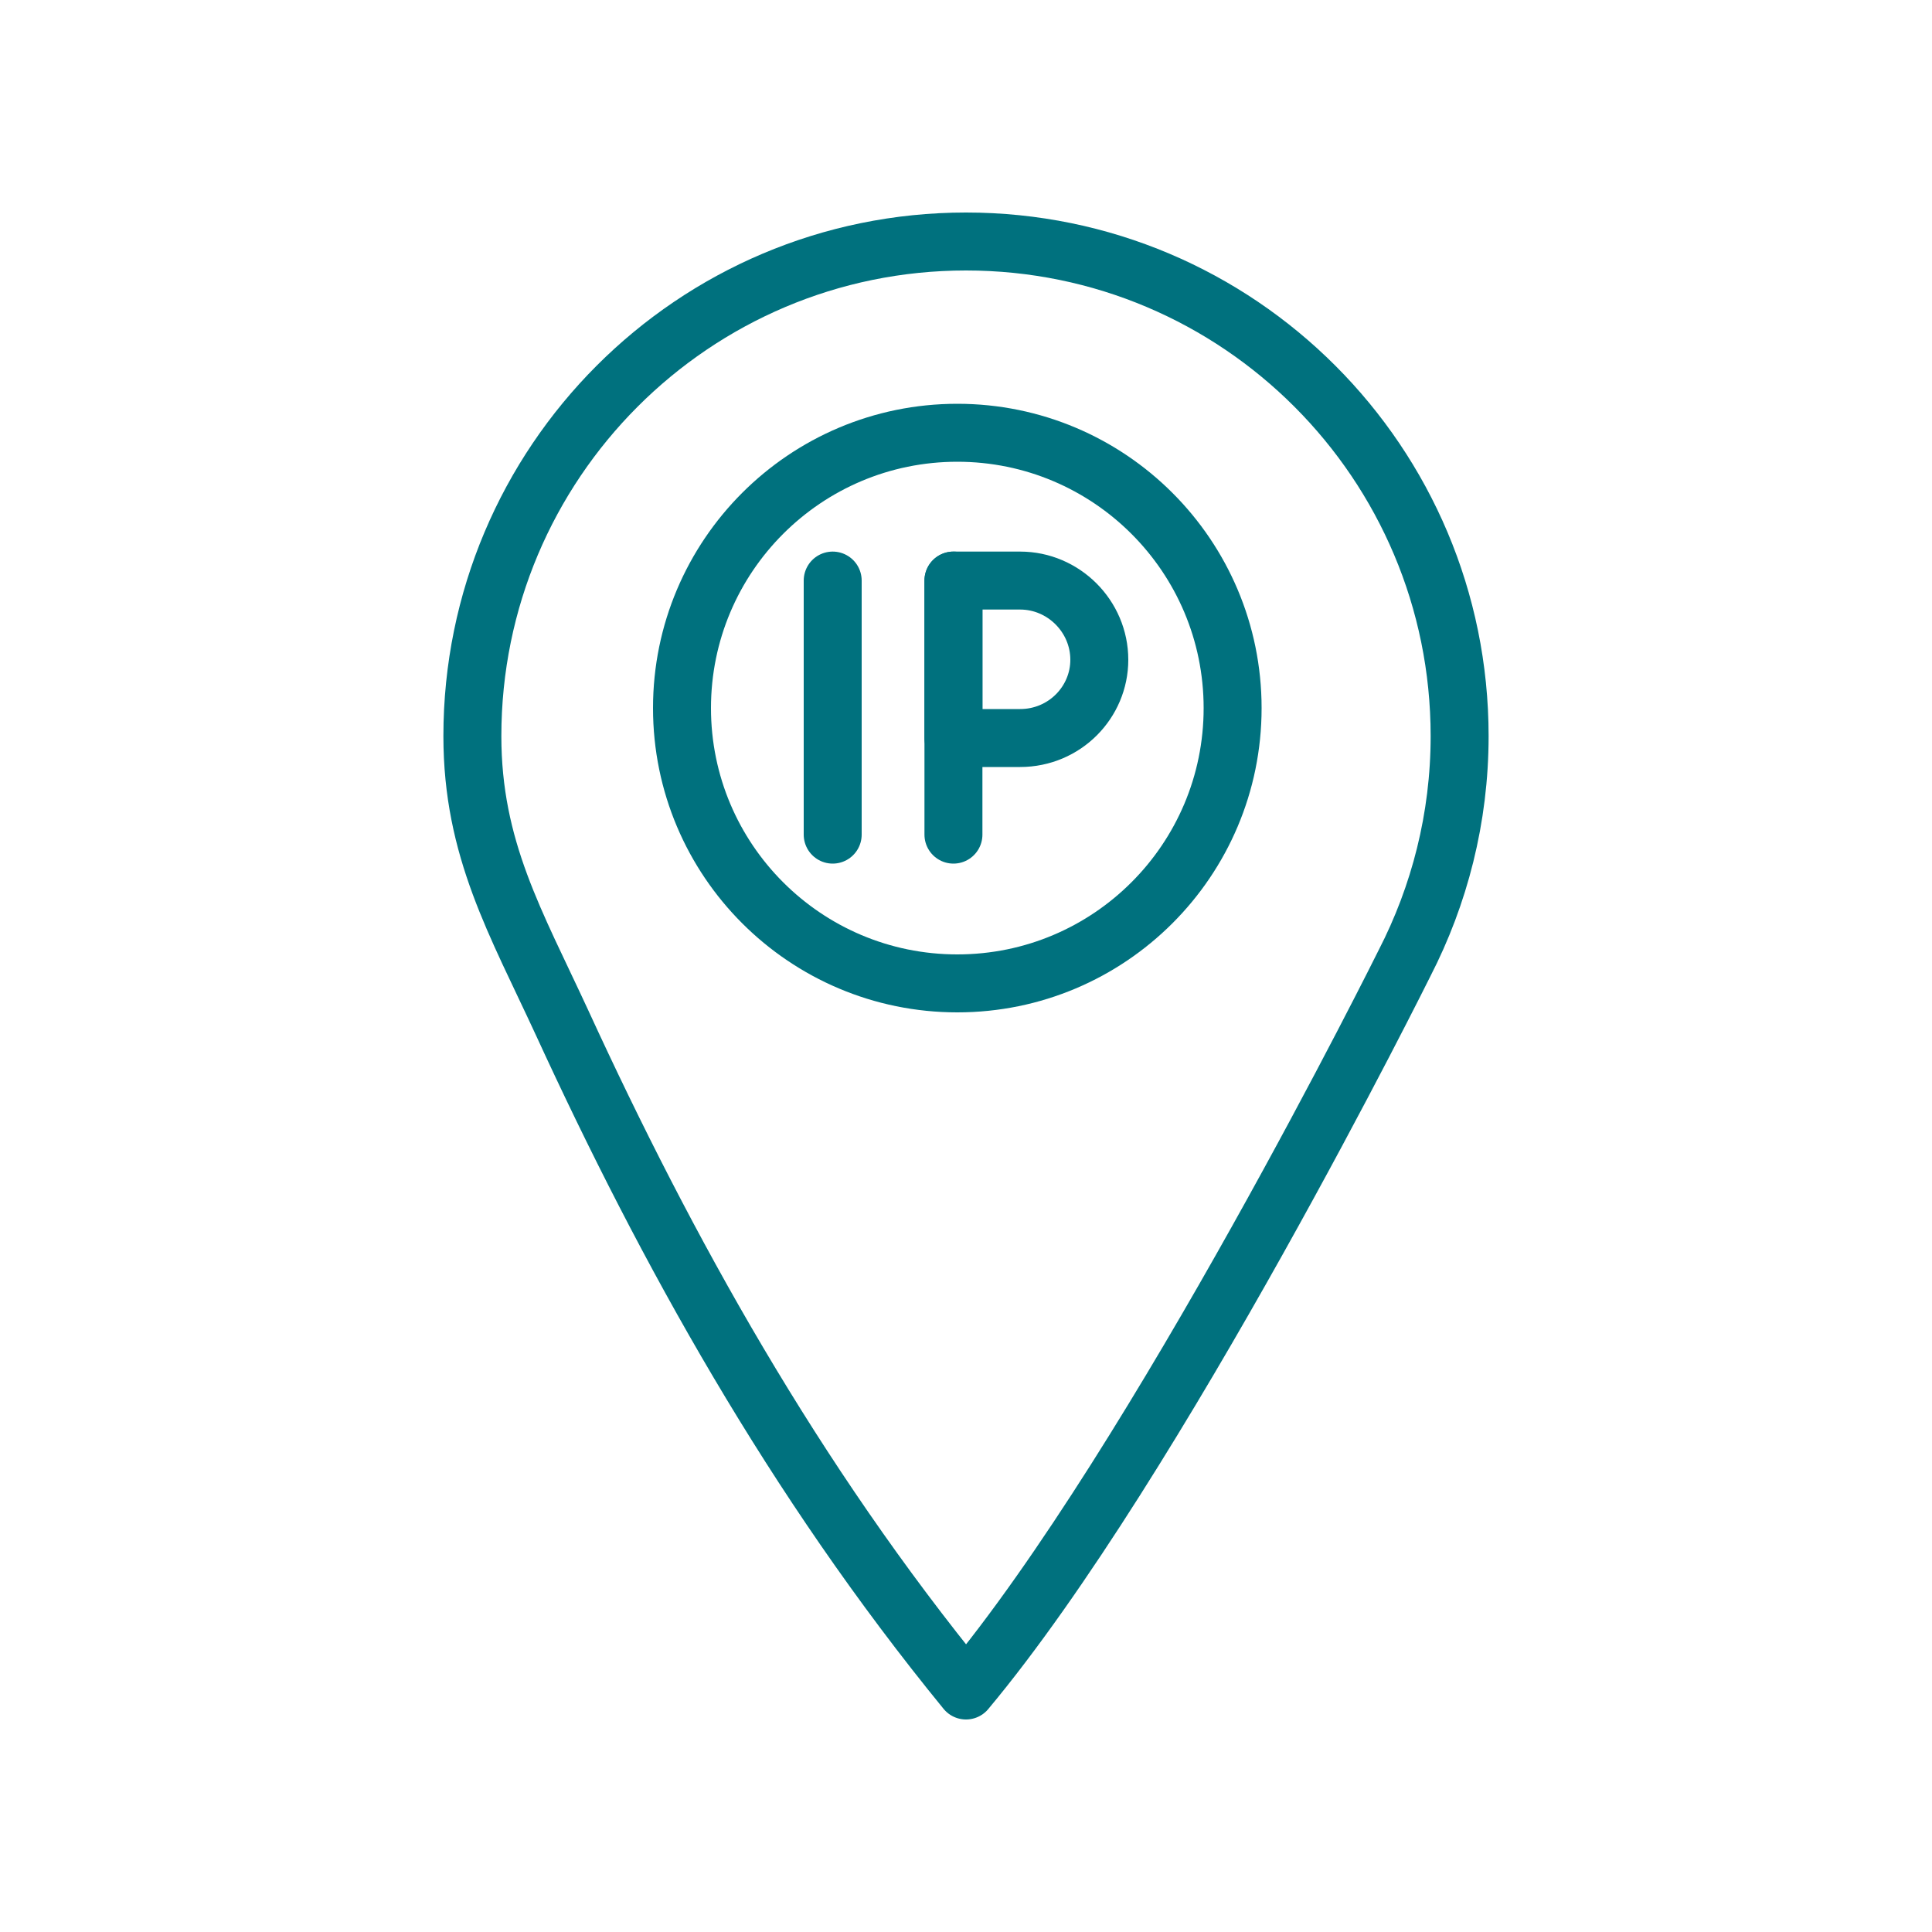 <?xml version="1.0" encoding="utf-8"?>
<!-- Generator: Adobe Illustrator 22.0.0, SVG Export Plug-In . SVG Version: 6.00 Build 0)  -->
<svg version="1.1" id="Layer_1" xmlns="http://www.w3.org/2000/svg" xmlns:xlink="http://www.w3.org/1999/xlink" x="0px" y="0px"
	 viewBox="0 0 200 200" style="enable-background:new 0 0 200 200;" xml:space="preserve">
<style type="text/css">
	.st0{fill:none;stroke:#00717E;stroke-width:6;stroke-linecap:round;stroke-linejoin:round;stroke-miterlimit:10;}
</style>
<g>
	<g>
		<path class="st0" d="M100,175c-17.9-21.9-31-45.6-41.8-69.1c-4.8-10.4-9.3-18-9.3-29.7C48.9,47.9,71.8,25,100,25
			c28.2,0,51.1,22.9,51.1,51.2c0,8.5-2.1,16.5-5.7,23.5C145.4,99.7,119.8,151.3,100,175"/>
	</g>
	<g>
		<line class="st0" x1="86.2" y1="60.1" x2="86.2" y2="86.4"/>
		<line class="st0" x1="98.7" y1="60.1" x2="98.7" y2="86.4"/>
		<path class="st0" d="M105.6,76.4h-6.9V60.1h6.9c4.5,0,8.2,3.7,8.2,8.2v0C113.8,72.7,110.2,76.4,105.6,76.4z"/>
	</g>
	<circle class="st0" cx="99.1" cy="73.3" r="28.5"/>
</g>
</svg>

